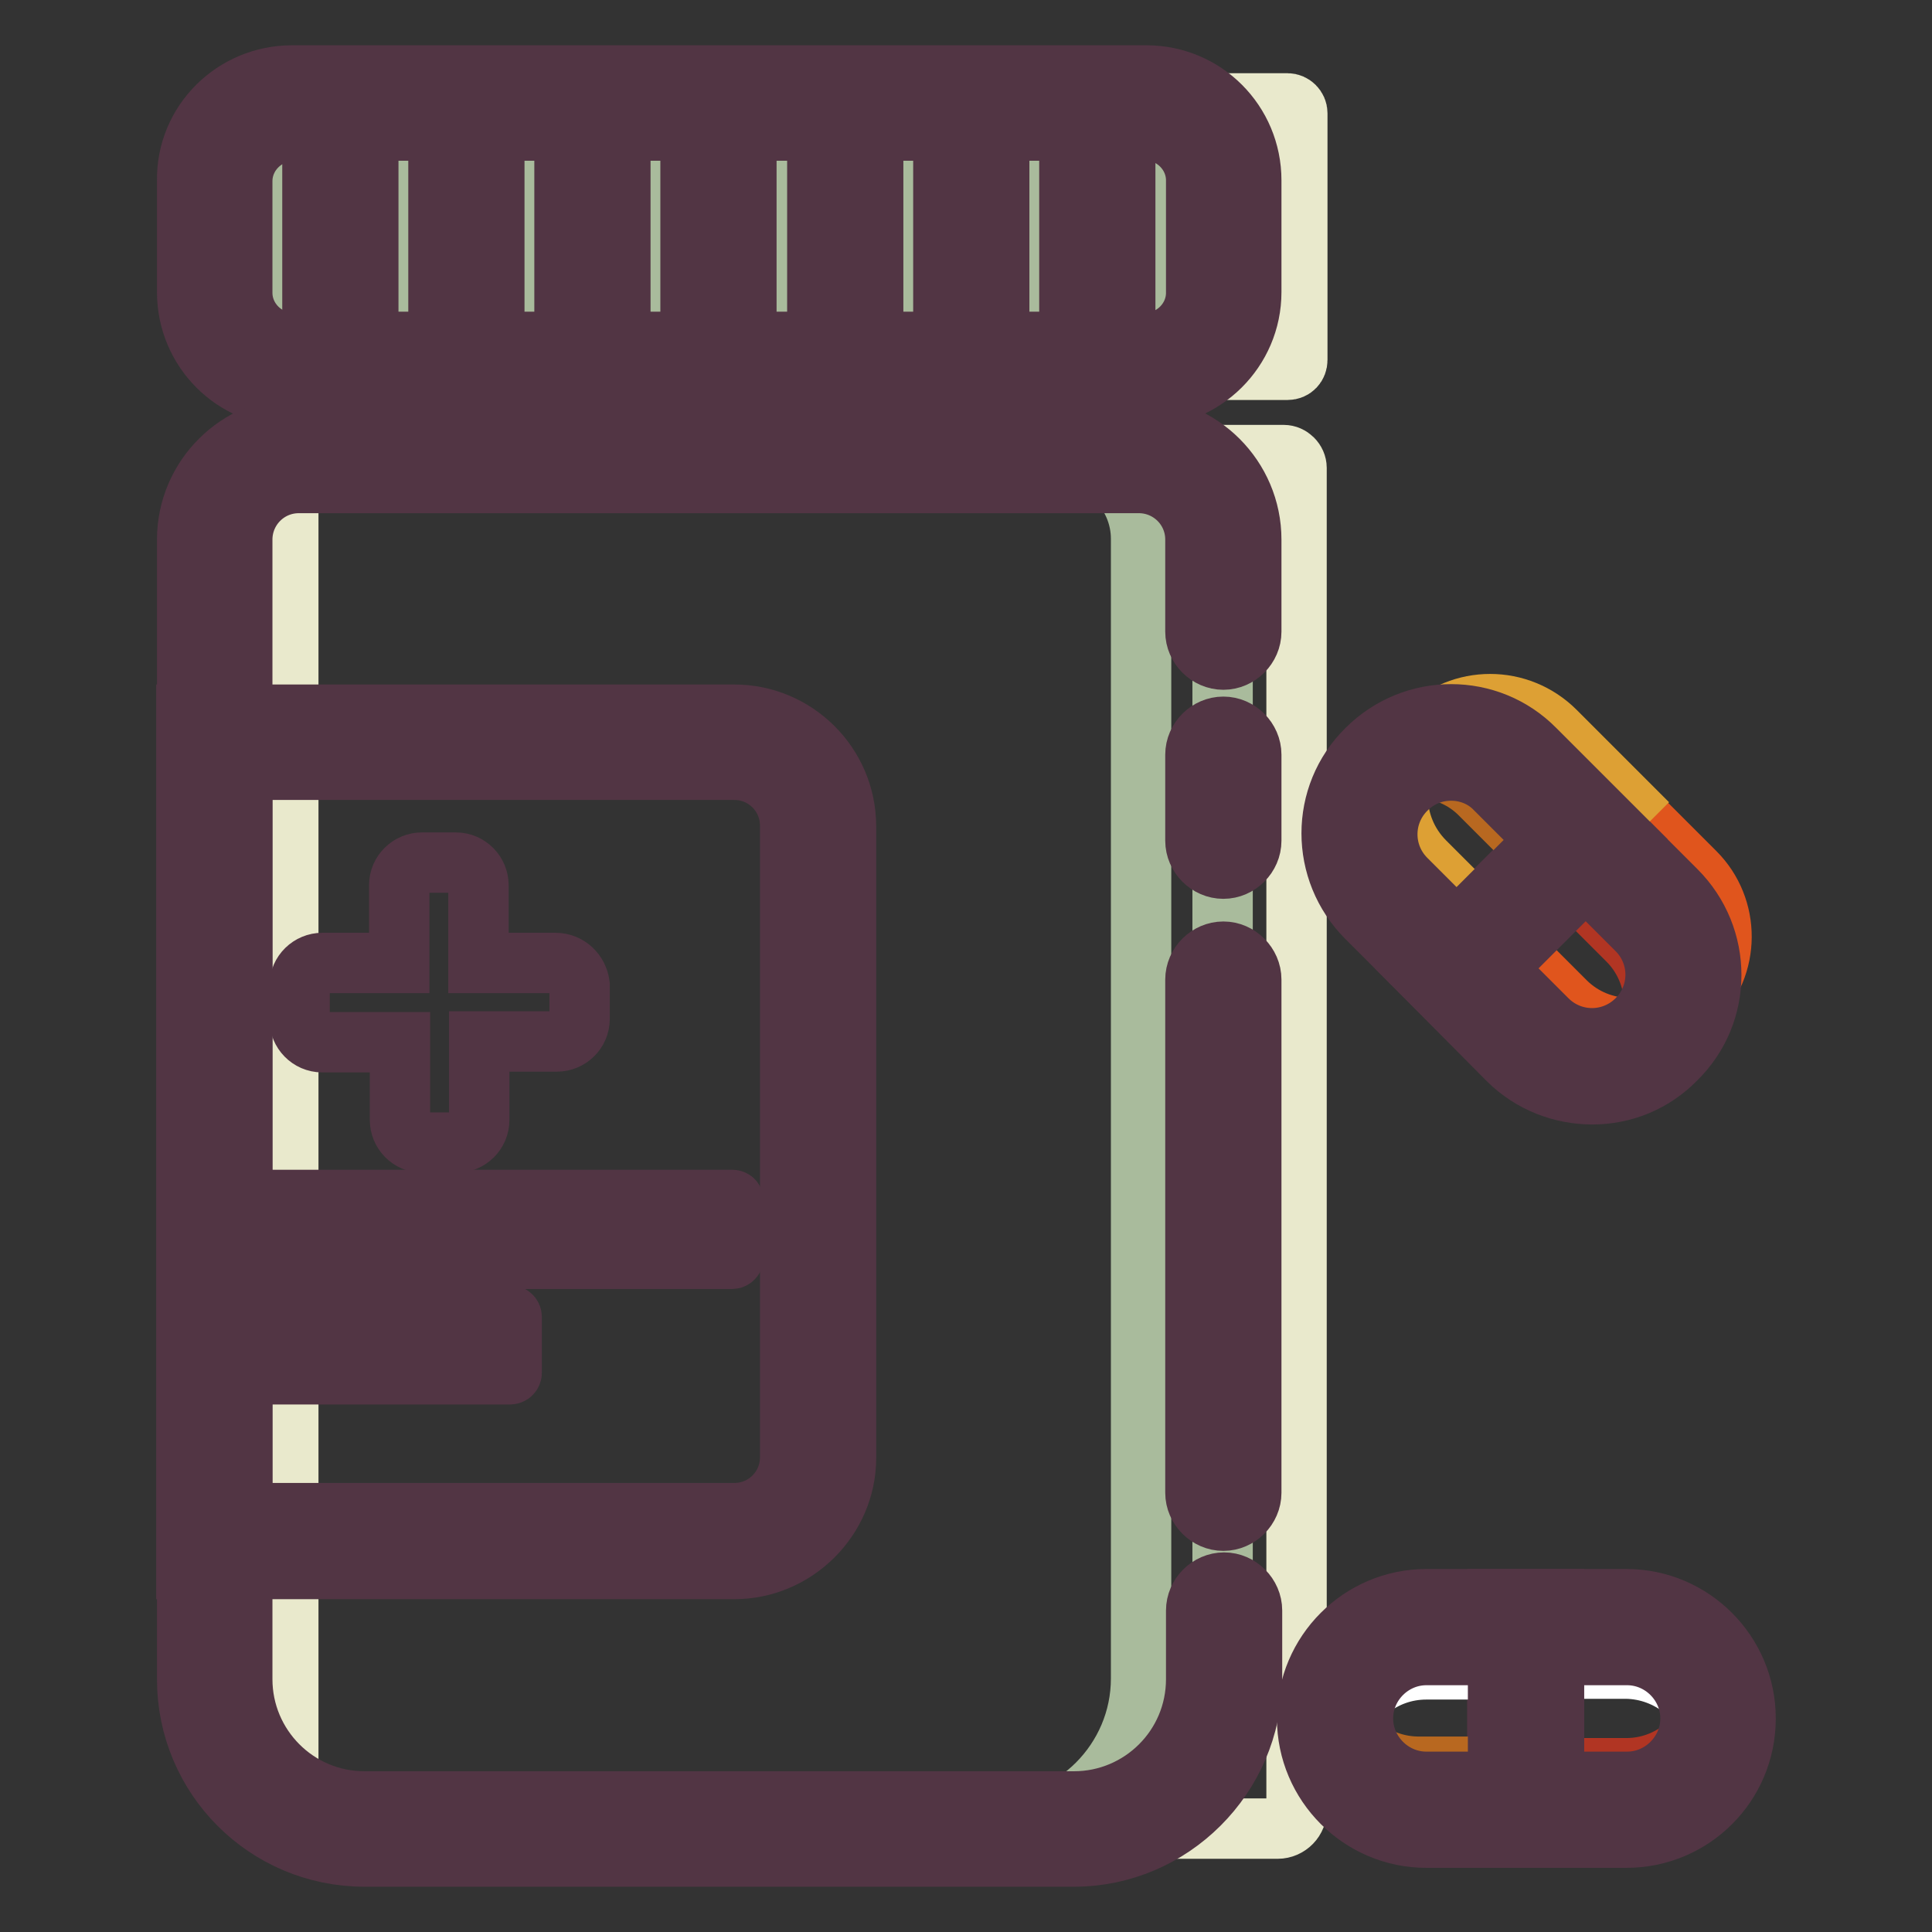 <?xml version="1.0" encoding="utf-8"?>
<!-- Svg Vector Icons : http://www.onlinewebfonts.com/icon -->
<!DOCTYPE svg PUBLIC "-//W3C//DTD SVG 1.1//EN" "http://www.w3.org/Graphics/SVG/1.1/DTD/svg11.dtd">
<svg version="1.1" xmlns="http://www.w3.org/2000/svg" xmlns:xlink="http://www.w3.org/1999/xlink" x="0px" y="0px" viewBox="0 0 256 256" enable-background="new 0 0 256 256" xml:space="preserve">
<rect x="0" y="0" width="256" height="256" fill="#333333" stroke="none"/>
<g> <path stroke-width="8" fill-opacity="0" stroke="#e0551d"  d="M224.6,115.6l-9.5-9.5L198,123.3l9.4,9.4c4.7,4.7,12.4,4.7,17.1,0C229.3,128,229.3,120.3,224.6,115.6z"/> <path stroke-width="8" fill-opacity="0" stroke="#b13523"  d="M219.6,120.7l-9.4-9.4l-3.9,3.9l9.4,9.4c4,4,4.6,10.3,1.7,14.9c0.8-0.5,1.5-1,2.2-1.7 C224.3,133.1,224.3,125.4,219.6,120.7z"/> <path stroke-width="8" fill-opacity="0" stroke="#523544"  d="M211,145c-4,0-8.1-1.5-11.2-4.6l-12-12.1l22.3-22.3l12,12c6.2,6.2,6.2,16.2,0,22.3 C219.1,143.4,215.1,145,211,145L211,145z M198.2,128.3l6.8,6.8c3.3,3.3,8.6,3.3,11.9,0c3.3-3.3,3.3-8.6,0-11.9l-6.8-6.8 L198.2,128.3z"/> <path stroke-width="8" fill-opacity="0" stroke="#dda034"  d="M206.1,96.9c-4.8-4.8-12.5-4.8-17.3,0c-4.8,4.8-4.8,12.5,0,17.3l9.4,9.4l17.3-17.3L206.1,96.9z"/> <path stroke-width="8" fill-opacity="0" stroke="#b86820"  d="M200.8,101.9c-4.7-4.7-12.4-4.7-17.1,0c-0.2,0.2-0.3,0.4-0.4,0.6c4.3-1.6,9.4-0.7,12.8,2.7l9.3,9.3 l-13.1,13.1l0.7,0.7l17.1-17.1L200.8,101.9L200.8,101.9z"/> <path stroke-width="8" fill-opacity="0" stroke="#e9e9cc"  d="M169.3,242.3H40.9c-1.4,0-2.7-1.2-2.7-2.7V62c0-0.9,0.8-1.7,1.7-1.7h130.2c0.9,0,1.7,0.8,1.7,1.7v177.7 C171.9,241.1,170.7,242.3,169.3,242.3z"/> <path stroke-width="8" fill-opacity="0" stroke="#a9bb9c"  d="M150.9,60.2H140c6.2,0,11.2,5.1,11.2,11.2v151c0,10.9-8.9,19.8-19.8,19.8h10.8c10.9,0,19.8-8.9,19.8-17.4 v-151C162.1,65.3,157,60.2,150.9,60.2z"/> <path stroke-width="8" fill-opacity="0" stroke="#dda034"  d="M97.3,98.4H28.4v105.8h68.9c6.1,0,11.1-5,11.1-11.1v-83.7C108.4,103.4,103.4,98.4,97.3,98.4z"/> <path stroke-width="8" fill-opacity="0" stroke="#a9bb9c"  d="M45.1,49h100.3v11.3H45.1V49z"/> <path stroke-width="8" fill-opacity="0" stroke="#e9e9cc"  d="M170.6,49H39.5c-0.7,0-1.3-0.6-1.3-1.3V15c0-0.7,0.6-1.3,1.3-1.3h131.1c0.7,0,1.3,0.6,1.3,1.3v32.7 C171.9,48.4,171.4,49,170.6,49z"/> <path stroke-width="8" fill-opacity="0" stroke="#a9bb9c"  d="M33.5,38.7V23.9c0-5.7,6.1-6.7,11.8-6.7l-6.6-3.5c-5.7,0-10.3,4.6-10.3,10.3v14.8C28.4,44.4,33,49,38.7,49 l5.7-3.6C38.7,45.3,33.5,44.4,33.5,38.7L33.5,38.7z M151.8,13.7l-3.9,3.6c5.7,0,8.4,1,8.4,6.6v14.8c0,5.7-3.5,6.5-9.2,6.5l4.7,3.8 c5.7,0,10.3-4.6,10.3-10.3V23.9C162.1,18.3,157.5,13.7,151.8,13.7z M48.8,15.8h11.7v3.7H48.8V15.8z"/> <path stroke-width="8" fill-opacity="0" stroke="#a9bb9c"  d="M56,17.6h4.5v29.9H56V17.6z M65.5,15.8h11.7v3.7H65.5V15.8z"/> <path stroke-width="8" fill-opacity="0" stroke="#a9bb9c"  d="M72.7,17.6h4.5v29.9h-4.5V17.6z M82.2,15.8H94v3.7H82.2V15.8z"/> <path stroke-width="8" fill-opacity="0" stroke="#a9bb9c"  d="M89.4,17.6h4.5v29.9h-4.5V17.6z M98.9,15.8h11.7v3.7H98.9V15.8z"/> <path stroke-width="8" fill-opacity="0" stroke="#a9bb9c"  d="M106.1,17.6h4.5v29.9h-4.5V17.6z M115.6,15.8h11.7v3.7h-11.7V15.8z"/> <path stroke-width="8" fill-opacity="0" stroke="#a9bb9c"  d="M122.9,17.6h4.5v29.9h-4.5V17.6z M132.3,15.8h11.7v3.7h-11.7V15.8z"/> <path stroke-width="8" fill-opacity="0" stroke="#a9bb9c"  d="M139.6,17.6h4.5v29.9h-4.5V17.6z"/> <path stroke-width="8" fill-opacity="0" stroke="#523544"  d="M97.2,159.2v7.4c0,0.1-0.1,0.2-0.2,0.2H28.7c-0.1,0-0.2-0.1-0.2-0.2v-7.4c0-0.1,0.1-0.2,0.2-0.2H97 C97.1,159,97.2,159,97.2,159.2z M67.8,174.5v7.4c0,0.1-0.1,0.2-0.2,0.2H26.7c-0.1,0-0.2-0.1-0.2-0.2v-7.4c0-0.1,0.1-0.2,0.2-0.2 h40.9C67.7,174.3,67.8,174.4,67.8,174.5z M151.8,52.6H38.7c-7.7,0-13.9-6.2-13.9-13.9V23.9C24.7,16.2,31,10,38.7,10h113.2 c7.7,0,13.9,6.2,13.9,13.9v14.8C165.8,46.4,159.5,52.6,151.8,52.6z M38.7,17.4c-3.6,0-6.6,3-6.6,6.6v14.8c0,3.6,3,6.6,6.6,6.6 h113.2c3.6,0,6.6-3,6.6-6.6V23.9c0-3.6-3-6.6-6.6-6.6H38.7z"/> <path stroke-width="8" fill-opacity="0" stroke="#523544"  d="M41.4,13.7h7.4V49h-7.4V13.7z M58.1,13.7h7.4V49h-7.4V13.7z M74.8,13.7h7.4V49h-7.4V13.7z M91.5,13.7h7.4 V49h-7.4V13.7z M108.3,13.7h7.4V49h-7.4V13.7z M125,13.7h7.4V49H125V13.7z M141.7,13.7h7.4V49h-7.4V13.7z"/> <path stroke-width="8" fill-opacity="0" stroke="#523544"  d="M149.1,63.9H41.4V45.3h107.6V63.9z M48.8,56.5h92.9v-3.9H48.8V56.5z"/> <path stroke-width="8" fill-opacity="0" stroke="#523544"  d="M142.3,246h-94c-13,0-23.5-10.5-23.5-23.5v-151c0-8.2,6.7-14.9,14.9-14.9h111.2c8.2,0,14.9,6.7,14.9,14.9 v12.2c0,2-1.7,3.7-3.7,3.7c-2,0-3.7-1.7-3.7-3.7V71.5c0-4.2-3.4-7.5-7.5-7.5H39.6c-4.2,0-7.5,3.4-7.5,7.5v151 c0,8.9,7.2,16.2,16.2,16.2h94c8.9,0,16.2-7.2,16.2-16.2v-9.1c0-2,1.7-3.7,3.7-3.7s3.7,1.7,3.7,3.7v9.1 C165.8,235.4,155.2,246,142.3,246z"/> <path stroke-width="8" fill-opacity="0" stroke="#523544"  d="M162.1,201.5c-2,0-3.7-1.7-3.7-3.7v-68c0-2,1.7-3.7,3.7-3.7c2,0,3.7,1.7,3.7,3.7v68 C165.8,199.8,164.1,201.5,162.1,201.5z M162.1,115.1c-2,0-3.7-1.7-3.7-3.7V100c0-2,1.7-3.7,3.7-3.7c2,0,3.7,1.7,3.7,3.7v11.4 C165.8,113.4,164.1,115.1,162.1,115.1z"/> <path stroke-width="8" fill-opacity="0" stroke="#523544"  d="M97.3,207.9H24.7V94.7h72.6c8.1,0,14.8,6.6,14.8,14.8v83.7C112.1,201.2,105.4,207.9,97.3,207.9z  M32.1,200.5h65.2c4.1,0,7.4-3.3,7.4-7.4v-83.7c0-4.1-3.3-7.4-7.4-7.4H32.1V200.5z"/> <path stroke-width="8" fill-opacity="0" stroke="#523544"  d="M73.6,127.6H63.4v-10.3c0-1.6-1.3-3-3-3h-4.5c-1.6,0-3,1.3-3,3v10.3H42.7c-1.6,0-3,1.3-3,3v4.5 c0,1.6,1.3,3,3,3h10.3v10.3c0,1.6,1.3,3,3,3h4.5c1.6,0,3-1.3,3-3V138h10.3c1.6,0,3-1.3,3-3v-4.5C76.6,128.9,75.3,127.6,73.6,127.6z "/> <path stroke-width="8" fill-opacity="0" stroke="#523544"  d="M193,133.5l-11.9-11.9c-6.2-6.2-6.2-16.2,0-22.3c6.2-6.2,16.2-6.2,22.3,0l11.9,11.9L193,133.5z  M192.3,102.1c-2.2,0-4.3,0.8-6,2.5c-3.3,3.3-3.3,8.6,0,11.9l6.7,6.7l11.9-11.9l-6.7-6.7C196.6,102.9,194.4,102.1,192.3,102.1z"/> <path stroke-width="8" fill-opacity="0" stroke="#e0551d"  d="M215.5,239.8h-13.4v-24.2h13.4c6.6,0,12.1,5.5,12.1,12.1C227.6,234.4,222.2,239.8,215.5,239.8L215.5,239.8z "/> <path stroke-width="8" fill-opacity="0" stroke="#ffffff"  d="M227.3,230.5c0.2-0.9,0.3-1.8,0.3-2.8c0-6.6-5.5-12.1-12.1-12.1h-13.4v5.5h13.4 C221.2,221.2,226,225.2,227.3,230.5L227.3,230.5z"/> <path stroke-width="8" fill-opacity="0" stroke="#b13523"  d="M215.5,239.8h-13.4v-5.5h13.4c5.7,0,10.5-4,11.8-9.3c0.2,0.9,0.3,1.8,0.3,2.8 C227.6,234.4,222.2,239.8,215.5,239.8L215.5,239.8z"/> <path stroke-width="8" fill-opacity="0" stroke="#523544"  d="M215.5,243.5h-17.1v-31.6h17.1c8.7,0,15.8,7.1,15.8,15.8C231.3,236.5,224.2,243.5,215.5,243.5L215.5,243.5z  M205.9,236.1h9.7c4.6,0,8.4-3.8,8.4-8.4s-3.8-8.4-8.4-8.4h-9.7V236.1L205.9,236.1z"/> <path stroke-width="8" fill-opacity="0" stroke="#dda034"  d="M189,239.8c-6.6,0-12.1-5.5-12.1-12.1s5.5-12.1,12.1-12.1h13.2v24.2H189L189,239.8z"/> <path stroke-width="8" fill-opacity="0" stroke="#ffffff"  d="M189,215.6c-6.6,0-12.1,5.5-12.1,12.1c0,0.9,0.1,1.9,0.3,2.8c1.3-5.3,6-9.3,11.8-9.3h13.2v-5.5L189,215.6 L189,215.6z"/> <path stroke-width="8" fill-opacity="0" stroke="#b86820"  d="M189,239.8c-6.6,0-12.1-5.5-12.1-12.1c0-0.2,0.1-0.5,0.1-0.7c1.9,4.2,6.1,7.1,11,7.1h13.2v-18.5h1v24.2 L189,239.8z"/> <path stroke-width="8" fill-opacity="0" stroke="#523544"  d="M205.9,243.5H189c-8.7,0-15.8-7.1-15.8-15.8c0-8.7,7.1-15.8,15.8-15.8h16.9V243.5L205.9,243.5z M189,219.3 c-4.6,0-8.4,3.8-8.4,8.4s3.8,8.4,8.4,8.4h9.5v-16.8H189z"/></g>
</svg>
